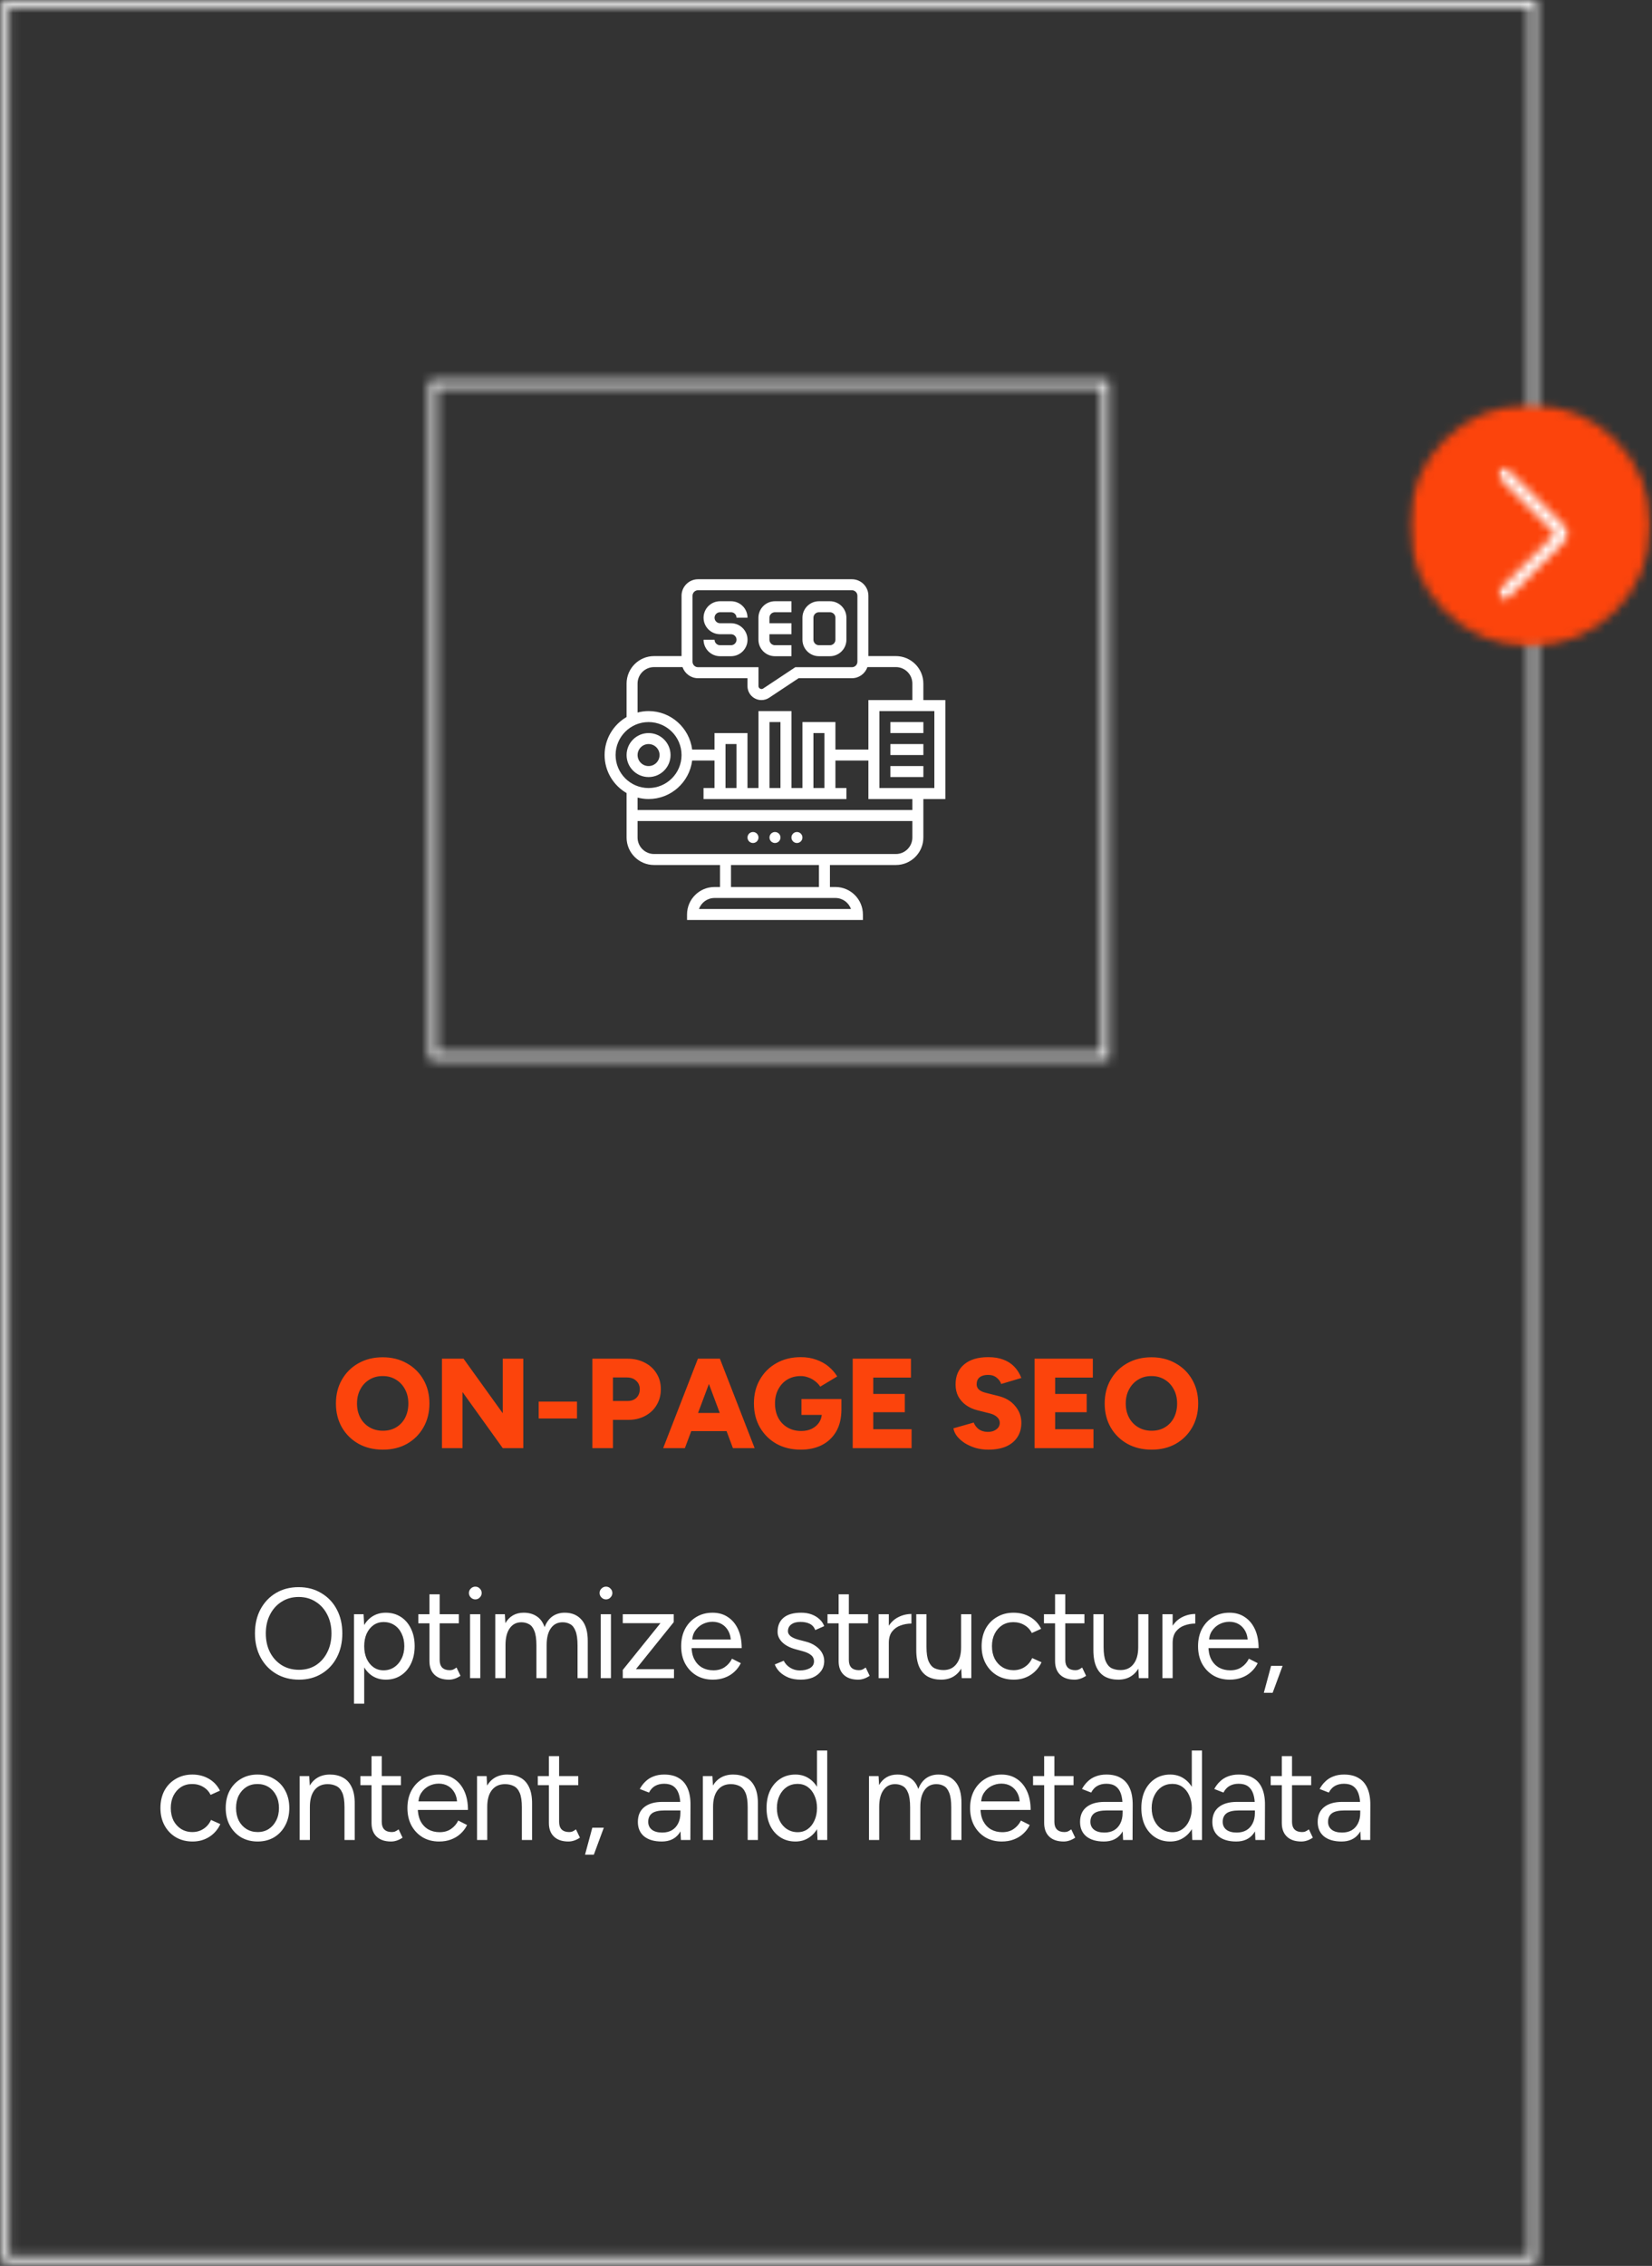 <svg xmlns="http://www.w3.org/2000/svg" width="194" height="266" viewBox="0 0 194 266" fill="none"><rect x="0" y="0" width="194" height="266" fill="#333333" stroke="none"/><mask id="mask0_1147_1247" style="mask-type:luminance" maskUnits="userSpaceOnUse" x="0" y="0" width="181" height="266"><path d="M0.266 0H180.416V0.796H0.266V0ZM179.62 0.796H180.416V264.88H179.62V0.796ZM0.266 0.796H1.062V264.88H0.266V0.796ZM0.266 264.88H180.416V265.676H0.266V264.88Z" fill="white"></path></mask><g mask="url(#mask0_1147_1247)"><path d="M-3.715 -3.979H197.85V270.02H-3.715V-3.979Z" fill="white"></path></g><mask id="mask1_1147_1247" style="mask-type:luminance" maskUnits="userSpaceOnUse" x="165" y="47" width="29" height="30"><path d="M165.387 47.198H193.915V76.277H165.387V47.198Z" fill="white"></path></mask><g mask="url(#mask1_1147_1247)"><mask id="mask2_1147_1247" style="mask-type:luminance" maskUnits="userSpaceOnUse" x="165" y="47" width="29" height="29"><path d="M193.868 61.682C193.868 69.521 187.509 75.88 179.67 75.88C171.832 75.88 165.473 69.521 165.473 61.682C165.473 53.843 171.832 47.484 179.67 47.484C187.509 47.484 193.868 53.843 193.868 61.682Z" fill="white"></path></mask><g mask="url(#mask2_1147_1247)"><path d="M-3.715 -3.979H197.85V270.02H-3.715V-3.979Z" fill="#FC440C"></path></g></g><mask id="mask3_1147_1247" style="mask-type:luminance" maskUnits="userSpaceOnUse" x="175" y="54" width="10" height="17"><path d="M175.809 54.287H184.468V70.819H175.809V54.287Z" fill="white"></path></mask><g mask="url(#mask3_1147_1247)"><mask id="mask4_1147_1247" style="mask-type:luminance" maskUnits="userSpaceOnUse" x="175" y="54" width="10" height="17"><path d="M176.711 54.934C176.931 54.996 177.093 55.15 177.242 55.307C179.505 57.566 181.765 59.83 184.024 62.089C184.223 62.288 184.368 62.512 184.289 62.789C184.248 62.947 184.152 63.117 184.032 63.233C182.855 64.418 181.669 65.608 180.492 66.785C179.377 67.896 178.254 69.02 177.138 70.143C176.931 70.35 176.703 70.462 176.409 70.384C175.907 70.247 175.717 69.65 176.048 69.252C176.09 69.202 176.135 69.156 176.185 69.107C178.287 67.005 180.388 64.908 182.49 62.806C182.527 62.764 182.585 62.731 182.639 62.694C182.569 62.624 182.527 62.574 182.49 62.532C180.38 60.427 178.27 58.317 176.16 56.207C176.028 56.07 175.916 55.929 175.891 55.738C175.849 55.411 176.019 55.108 176.322 54.98C176.359 54.963 176.401 54.942 176.438 54.926L176.711 54.934Z" fill="white"></path></mask><g mask="url(#mask4_1147_1247)"><path d="M-3.711 -3.979H197.854V270.021H-3.711V-3.979Z" fill="white"></path></g></g><mask id="mask5_1147_1247" style="mask-type:luminance" maskUnits="userSpaceOnUse" x="50" y="44" width="81" height="81"><path d="M50.477 44.666H130.215V45.462H50.477V44.666ZM129.419 45.462H130.215V123.609H129.419V45.462ZM50.477 45.462H51.272V123.609H50.477V45.462ZM50.477 123.609H130.215V124.405H50.477V123.609Z" fill="white"></path></mask><g mask="url(#mask5_1147_1247)"><path d="M-3.711 -3.979H197.854V270.021H-3.711V-3.979Z" fill="white"></path></g><path d="M44.969 170.18C43.889 170.18 42.934 169.95 42.104 169.49C41.274 169.02 40.624 168.38 40.154 167.57C39.684 166.75 39.449 165.815 39.449 164.765C39.449 163.705 39.684 162.77 40.154 161.96C40.624 161.14 41.269 160.5 42.089 160.04C42.919 159.57 43.869 159.335 44.939 159.335C46.009 159.335 46.954 159.57 47.774 160.04C48.604 160.5 49.254 161.14 49.724 161.96C50.194 162.77 50.429 163.705 50.429 164.765C50.429 165.815 50.194 166.75 49.724 167.57C49.264 168.38 48.624 169.02 47.804 169.49C46.984 169.95 46.039 170.18 44.969 170.18ZM44.969 167.96C45.559 167.96 46.079 167.825 46.529 167.555C46.979 167.285 47.329 166.91 47.579 166.43C47.829 165.94 47.954 165.385 47.954 164.765C47.954 164.135 47.824 163.58 47.564 163.1C47.304 162.61 46.949 162.23 46.499 161.96C46.049 161.68 45.529 161.54 44.939 161.54C44.349 161.54 43.829 161.68 43.379 161.96C42.929 162.23 42.574 162.61 42.314 163.1C42.054 163.58 41.924 164.135 41.924 164.765C41.924 165.385 42.054 165.94 42.314 166.43C42.574 166.91 42.934 167.285 43.394 167.555C43.854 167.825 44.379 167.96 44.969 167.96ZM51.899 170V159.5H54.434L59.039 165.905V159.5H61.454V170H59.039L54.314 163.415V170H51.899ZM63.26 166.52V164.54H67.76V166.52H63.26ZM69.565 170V159.5H73.69C74.45 159.5 75.125 159.655 75.715 159.965C76.305 160.265 76.765 160.685 77.095 161.225C77.435 161.755 77.605 162.375 77.605 163.085C77.605 163.775 77.44 164.395 77.11 164.945C76.79 165.485 76.34 165.91 75.76 166.22C75.18 166.53 74.515 166.685 73.765 166.685H71.98V170H69.565ZM71.98 164.465H73.705C74.135 164.465 74.48 164.34 74.74 164.09C75 163.83 75.13 163.495 75.13 163.085C75.13 162.675 74.99 162.345 74.71 162.095C74.44 161.835 74.08 161.705 73.63 161.705H71.98V164.465ZM86.069 170L82.139 159.5H84.539L88.619 170H86.069ZM77.879 170L81.959 159.5H84.359L80.429 170H77.879ZM79.799 168.005V165.875H86.714V168.005H79.799ZM94.041 170.18C92.961 170.18 92.006 169.95 91.176 169.49C90.356 169.02 89.711 168.38 89.241 167.57C88.771 166.75 88.536 165.81 88.536 164.75C88.536 163.69 88.771 162.755 89.241 161.945C89.711 161.125 90.356 160.485 91.176 160.025C92.006 159.555 92.961 159.32 94.041 159.32C94.711 159.32 95.316 159.42 95.856 159.62C96.406 159.81 96.886 160.075 97.296 160.415C97.706 160.755 98.046 161.145 98.316 161.585L96.321 162.785C96.171 162.545 95.971 162.33 95.721 162.14C95.481 161.95 95.216 161.805 94.926 161.705C94.636 161.595 94.341 161.54 94.041 161.54C93.451 161.54 92.926 161.675 92.466 161.945C92.016 162.215 91.661 162.595 91.401 163.085C91.141 163.565 91.011 164.12 91.011 164.75C91.011 165.38 91.136 165.94 91.386 166.43C91.636 166.91 91.996 167.29 92.466 167.57C92.936 167.85 93.481 167.99 94.101 167.99C94.571 167.99 94.986 167.9 95.346 167.72C95.706 167.54 95.991 167.29 96.201 166.97C96.411 166.65 96.516 166.275 96.516 165.845L98.811 165.455C98.811 166.475 98.606 167.34 98.196 168.05C97.786 168.75 97.226 169.28 96.516 169.64C95.806 170 94.981 170.18 94.041 170.18ZM94.116 166.1V164.24H98.811V165.665L97.461 166.1H94.116ZM100.136 170V159.5H106.976V161.72H102.551V163.64H106.256V165.785H102.551V167.78H107.051V170H100.136ZM116.056 170.18C115.546 170.18 115.056 170.115 114.586 169.985C114.126 169.845 113.706 169.66 113.326 169.43C112.956 169.19 112.651 168.925 112.411 168.635C112.171 168.335 112.021 168.015 111.961 167.675L114.346 167C114.456 167.29 114.646 167.545 114.916 167.765C115.196 167.975 115.546 168.085 115.966 168.095C116.376 168.105 116.716 168.01 116.986 167.81C117.266 167.61 117.406 167.35 117.406 167.03C117.406 166.78 117.306 166.56 117.106 166.37C116.916 166.18 116.641 166.035 116.281 165.935L114.796 165.56C114.276 165.43 113.821 165.225 113.431 164.945C113.051 164.665 112.751 164.325 112.531 163.925C112.321 163.515 112.216 163.05 112.216 162.53C112.216 161.52 112.551 160.735 113.221 160.175C113.891 159.605 114.836 159.32 116.056 159.32C116.726 159.32 117.311 159.415 117.811 159.605C118.311 159.785 118.736 160.055 119.086 160.415C119.446 160.775 119.731 161.225 119.941 161.765L117.571 162.47C117.491 162.2 117.316 161.955 117.046 161.735C116.786 161.515 116.446 161.405 116.026 161.405C115.606 161.405 115.276 161.5 115.036 161.69C114.806 161.88 114.691 162.155 114.691 162.515C114.691 162.765 114.786 162.975 114.976 163.145C115.166 163.305 115.426 163.425 115.756 163.505L117.241 163.88C118.091 164.09 118.751 164.485 119.221 165.065C119.701 165.635 119.941 166.285 119.941 167.015C119.941 167.675 119.786 168.24 119.476 168.71C119.176 169.18 118.736 169.545 118.156 169.805C117.576 170.055 116.876 170.18 116.056 170.18ZM121.494 170V159.5H128.334V161.72H123.909V163.64H127.614V165.785H123.909V167.78H128.409V170H121.494ZM135.247 170.18C134.167 170.18 133.212 169.95 132.382 169.49C131.552 169.02 130.902 168.38 130.432 167.57C129.962 166.75 129.727 165.815 129.727 164.765C129.727 163.705 129.962 162.77 130.432 161.96C130.902 161.14 131.547 160.5 132.367 160.04C133.197 159.57 134.147 159.335 135.217 159.335C136.287 159.335 137.232 159.57 138.052 160.04C138.882 160.5 139.532 161.14 140.002 161.96C140.472 162.77 140.707 163.705 140.707 164.765C140.707 165.815 140.472 166.75 140.002 167.57C139.542 168.38 138.902 169.02 138.082 169.49C137.262 169.95 136.317 170.18 135.247 170.18ZM135.247 167.96C135.837 167.96 136.357 167.825 136.807 167.555C137.257 167.285 137.607 166.91 137.857 166.43C138.107 165.94 138.232 165.385 138.232 164.765C138.232 164.135 138.102 163.58 137.842 163.1C137.582 162.61 137.227 162.23 136.777 161.96C136.327 161.68 135.807 161.54 135.217 161.54C134.627 161.54 134.107 161.68 133.657 161.96C133.207 162.23 132.852 162.61 132.592 163.1C132.332 163.58 132.202 164.135 132.202 164.765C132.202 165.385 132.332 165.94 132.592 166.43C132.852 166.91 133.212 167.285 133.672 167.555C134.132 167.825 134.657 167.96 135.247 167.96Z" fill="#FC440C"></path><path d="M35.115 197.18C34.105 197.18 33.21 196.95 32.43 196.49C31.65 196.03 31.04 195.39 30.6 194.57C30.16 193.75 29.94 192.81 29.94 191.75C29.94 190.68 30.155 189.74 30.585 188.93C31.025 188.11 31.63 187.47 32.4 187.01C33.17 186.55 34.06 186.32 35.07 186.32C36.08 186.32 36.97 186.555 37.74 187.025C38.52 187.485 39.125 188.125 39.555 188.945C39.985 189.755 40.2 190.69 40.2 191.75C40.2 192.81 39.985 193.75 39.555 194.57C39.125 195.39 38.525 196.03 37.755 196.49C36.995 196.95 36.115 197.18 35.115 197.18ZM35.115 196.025C35.865 196.025 36.525 195.845 37.095 195.485C37.665 195.115 38.11 194.61 38.43 193.97C38.76 193.33 38.925 192.59 38.925 191.75C38.925 190.92 38.76 190.185 38.43 189.545C38.1 188.895 37.645 188.39 37.065 188.03C36.495 187.66 35.83 187.475 35.07 187.475C34.32 187.475 33.655 187.66 33.075 188.03C32.495 188.39 32.04 188.895 31.71 189.545C31.38 190.185 31.215 190.92 31.215 191.75C31.215 192.59 31.38 193.33 31.71 193.97C32.04 194.61 32.5 195.115 33.09 195.485C33.68 195.845 34.355 196.025 35.115 196.025ZM41.57 200V189.5H42.695L42.77 190.88V200H41.57ZM45.305 197.18C44.675 197.18 44.12 197.015 43.64 196.685C43.17 196.355 42.805 195.895 42.545 195.305C42.285 194.705 42.155 194.02 42.155 193.25C42.155 192.47 42.285 191.785 42.545 191.195C42.805 190.605 43.17 190.145 43.64 189.815C44.12 189.485 44.675 189.32 45.305 189.32C45.975 189.32 46.565 189.485 47.075 189.815C47.585 190.145 47.98 190.605 48.26 191.195C48.55 191.785 48.695 192.47 48.695 193.25C48.695 194.02 48.55 194.705 48.26 195.305C47.98 195.895 47.585 196.355 47.075 196.685C46.565 197.015 45.975 197.18 45.305 197.18ZM45.035 196.085C45.505 196.085 45.92 195.965 46.28 195.725C46.65 195.485 46.94 195.15 47.15 194.72C47.37 194.29 47.48 193.8 47.48 193.25C47.48 192.7 47.375 192.21 47.165 191.78C46.965 191.35 46.68 191.015 46.31 190.775C45.94 190.535 45.52 190.415 45.05 190.415C44.61 190.415 44.215 190.535 43.865 190.775C43.525 191.015 43.255 191.35 43.055 191.78C42.865 192.21 42.77 192.7 42.77 193.25C42.77 193.8 42.865 194.29 43.055 194.72C43.255 195.15 43.525 195.485 43.865 195.725C44.205 195.965 44.595 196.085 45.035 196.085ZM52.727 197.18C51.997 197.18 51.432 196.99 51.032 196.61C50.632 196.23 50.432 195.695 50.432 195.005V187.16H51.632V194.885C51.632 195.265 51.732 195.56 51.932 195.77C52.142 195.97 52.432 196.07 52.802 196.07C52.922 196.07 53.037 196.055 53.147 196.025C53.267 195.985 53.422 195.895 53.612 195.755L54.077 196.73C53.817 196.9 53.582 197.015 53.372 197.075C53.162 197.145 52.947 197.18 52.727 197.18ZM49.127 190.565V189.5H53.882V190.565H49.127ZM55.201 197V189.5H56.401V197H55.201ZM55.816 187.76C55.616 187.76 55.441 187.685 55.291 187.535C55.141 187.385 55.066 187.21 55.066 187.01C55.066 186.8 55.141 186.625 55.291 186.485C55.441 186.335 55.616 186.26 55.816 186.26C56.026 186.26 56.201 186.335 56.341 186.485C56.491 186.625 56.566 186.8 56.566 187.01C56.566 187.21 56.491 187.385 56.341 187.535C56.201 187.685 56.026 187.76 55.816 187.76ZM58.163 197V189.5H59.288L59.348 190.55C59.578 190.15 59.873 189.845 60.233 189.635C60.593 189.425 61.013 189.32 61.493 189.32C62.093 189.32 62.603 189.46 63.023 189.74C63.453 190.02 63.763 190.445 63.953 191.015C64.163 190.465 64.468 190.045 64.868 189.755C65.278 189.465 65.763 189.32 66.323 189.32C67.163 189.32 67.823 189.6 68.303 190.16C68.793 190.72 69.033 191.57 69.023 192.71V197H67.823V193.16C67.823 192.42 67.743 191.855 67.583 191.465C67.433 191.075 67.228 190.81 66.968 190.67C66.708 190.52 66.408 190.445 66.068 190.445C65.478 190.445 65.018 190.68 64.688 191.15C64.358 191.61 64.193 192.265 64.193 193.115V197H62.993V193.16C62.993 192.42 62.913 191.855 62.753 191.465C62.603 191.075 62.393 190.81 62.123 190.67C61.863 190.52 61.563 190.445 61.223 190.445C60.643 190.445 60.188 190.68 59.858 191.15C59.528 191.61 59.363 192.265 59.363 193.115V197H58.163ZM70.546 197V189.5H71.746V197H70.546ZM71.161 187.76C70.961 187.76 70.786 187.685 70.636 187.535C70.486 187.385 70.411 187.21 70.411 187.01C70.411 186.8 70.486 186.625 70.636 186.485C70.786 186.335 70.961 186.26 71.161 186.26C71.371 186.26 71.546 186.335 71.686 186.485C71.836 186.625 71.911 186.8 71.911 187.01C71.911 187.21 71.836 187.385 71.686 187.535C71.546 187.685 71.371 187.76 71.161 187.76ZM73.133 197V196.04L77.558 190.55H73.133V189.5H79.118V190.43L74.678 195.95H79.148V197H73.133ZM83.711 197.18C82.981 197.18 82.336 197.015 81.776 196.685C81.216 196.345 80.776 195.88 80.456 195.29C80.146 194.7 79.991 194.02 79.991 193.25C79.991 192.48 80.146 191.8 80.456 191.21C80.776 190.62 81.211 190.16 81.761 189.83C82.321 189.49 82.961 189.32 83.681 189.32C84.381 189.32 84.986 189.495 85.496 189.845C86.006 190.185 86.401 190.665 86.681 191.285C86.961 191.905 87.101 192.635 87.101 193.475H80.906L81.206 193.22C81.206 193.82 81.311 194.335 81.521 194.765C81.741 195.195 82.046 195.525 82.436 195.755C82.826 195.975 83.271 196.085 83.771 196.085C84.301 196.085 84.746 195.96 85.106 195.71C85.476 195.46 85.761 195.13 85.961 194.72L86.996 195.245C86.806 195.635 86.551 195.975 86.231 196.265C85.921 196.555 85.551 196.78 85.121 196.94C84.701 197.1 84.231 197.18 83.711 197.18ZM81.281 192.71L80.966 192.47H86.141L85.826 192.725C85.826 192.245 85.731 191.83 85.541 191.48C85.351 191.13 85.096 190.86 84.776 190.67C84.456 190.48 84.086 190.385 83.666 190.385C83.256 190.385 82.866 190.48 82.496 190.67C82.136 190.86 81.841 191.13 81.611 191.48C81.391 191.82 81.281 192.23 81.281 192.71ZM94.045 197.18C93.495 197.18 93.015 197.1 92.605 196.94C92.195 196.77 91.85 196.55 91.57 196.28C91.3 196.01 91.105 195.715 90.985 195.395L92.035 194.96C92.205 195.3 92.46 195.575 92.8 195.785C93.14 195.995 93.515 196.1 93.925 196.1C94.395 196.1 94.79 196.01 95.11 195.83C95.43 195.64 95.59 195.375 95.59 195.035C95.59 194.725 95.47 194.475 95.23 194.285C95 194.095 94.655 193.94 94.195 193.82L93.475 193.625C92.795 193.445 92.265 193.175 91.885 192.815C91.505 192.445 91.315 192.03 91.315 191.57C91.315 190.86 91.545 190.31 92.005 189.92C92.475 189.52 93.17 189.32 94.09 189.32C94.53 189.32 94.93 189.385 95.29 189.515C95.65 189.645 95.96 189.83 96.22 190.07C96.48 190.3 96.67 190.575 96.79 190.895L95.74 191.36C95.61 191.02 95.395 190.775 95.095 190.625C94.795 190.475 94.43 190.4 94 190.4C93.54 190.4 93.18 190.5 92.92 190.7C92.66 190.89 92.53 191.16 92.53 191.51C92.53 191.71 92.635 191.9 92.845 192.08C93.065 192.25 93.385 192.39 93.805 192.5L94.555 192.695C95.045 192.815 95.455 192.995 95.785 193.235C96.115 193.465 96.365 193.73 96.535 194.03C96.705 194.33 96.79 194.65 96.79 194.99C96.79 195.44 96.67 195.83 96.43 196.16C96.19 196.49 95.865 196.745 95.455 196.925C95.045 197.095 94.575 197.18 94.045 197.18ZM100.778 197.18C100.048 197.18 99.483 196.99 99.083 196.61C98.683 196.23 98.483 195.695 98.483 195.005V187.16H99.683V194.885C99.683 195.265 99.783 195.56 99.983 195.77C100.193 195.97 100.483 196.07 100.853 196.07C100.973 196.07 101.088 196.055 101.198 196.025C101.318 195.985 101.473 195.895 101.663 195.755L102.128 196.73C101.868 196.9 101.633 197.015 101.423 197.075C101.213 197.145 100.998 197.18 100.778 197.18ZM97.178 190.565V189.5H101.933V190.565H97.178ZM103.837 192.935C103.837 192.125 103.992 191.47 104.302 190.97C104.612 190.46 105.007 190.085 105.487 189.845C105.977 189.595 106.492 189.47 107.032 189.47V190.595C106.592 190.595 106.167 190.67 105.757 190.82C105.357 190.96 105.027 191.195 104.767 191.525C104.507 191.855 104.377 192.305 104.377 192.875L103.837 192.935ZM103.177 197V189.5H104.377V197H103.177ZM112.94 197L112.865 195.62V189.5H114.065V197H112.94ZM107.6 193.34V189.5H108.8V193.34H107.6ZM108.8 193.34C108.8 194.08 108.885 194.645 109.055 195.035C109.225 195.425 109.46 195.695 109.76 195.845C110.07 195.985 110.415 196.055 110.795 196.055C111.445 196.055 111.95 195.82 112.31 195.35C112.68 194.88 112.865 194.225 112.865 193.385H113.45C113.45 194.175 113.335 194.855 113.105 195.425C112.875 195.995 112.54 196.43 112.1 196.73C111.67 197.03 111.14 197.18 110.51 197.18C109.93 197.18 109.42 197.065 108.98 196.835C108.54 196.595 108.2 196.22 107.96 195.71C107.72 195.19 107.6 194.52 107.6 193.7V193.34H108.8ZM119.054 197.18C118.314 197.18 117.659 197.015 117.089 196.685C116.519 196.345 116.074 195.88 115.754 195.29C115.434 194.7 115.274 194.02 115.274 193.25C115.274 192.48 115.429 191.8 115.739 191.21C116.059 190.62 116.504 190.16 117.074 189.83C117.644 189.49 118.294 189.32 119.024 189.32C119.744 189.32 120.389 189.485 120.959 189.815C121.529 190.145 121.964 190.61 122.264 191.21L121.169 191.705C120.969 191.305 120.679 190.995 120.299 190.775C119.919 190.545 119.484 190.43 118.994 190.43C118.504 190.43 118.069 190.55 117.689 190.79C117.319 191.03 117.024 191.365 116.804 191.795C116.594 192.215 116.489 192.7 116.489 193.25C116.489 193.8 116.594 194.29 116.804 194.72C117.024 195.14 117.324 195.47 117.704 195.71C118.094 195.95 118.534 196.07 119.024 196.07C119.514 196.07 119.949 195.945 120.329 195.695C120.719 195.445 121.014 195.095 121.214 194.645L122.309 195.14C122.009 195.78 121.574 196.28 121.004 196.64C120.434 197 119.784 197.18 119.054 197.18ZM126.195 197.18C125.465 197.18 124.9 196.99 124.5 196.61C124.1 196.23 123.9 195.695 123.9 195.005V187.16H125.1V194.885C125.1 195.265 125.2 195.56 125.4 195.77C125.61 195.97 125.9 196.07 126.27 196.07C126.39 196.07 126.505 196.055 126.615 196.025C126.735 195.985 126.89 195.895 127.08 195.755L127.545 196.73C127.285 196.9 127.05 197.015 126.84 197.075C126.63 197.145 126.415 197.18 126.195 197.18ZM122.595 190.565V189.5H127.35V190.565H122.595ZM133.739 197L133.664 195.62V189.5H134.864V197H133.739ZM128.399 193.34V189.5H129.599V193.34H128.399ZM129.599 193.34C129.599 194.08 129.684 194.645 129.854 195.035C130.024 195.425 130.259 195.695 130.559 195.845C130.869 195.985 131.214 196.055 131.594 196.055C132.244 196.055 132.749 195.82 133.109 195.35C133.479 194.88 133.664 194.225 133.664 193.385H134.249C134.249 194.175 134.134 194.855 133.904 195.425C133.674 195.995 133.339 196.43 132.899 196.73C132.469 197.03 131.939 197.18 131.309 197.18C130.729 197.18 130.219 197.065 129.779 196.835C129.339 196.595 128.999 196.22 128.759 195.71C128.519 195.19 128.399 194.52 128.399 193.7V193.34H129.599ZM137.168 192.935C137.168 192.125 137.323 191.47 137.633 190.97C137.943 190.46 138.338 190.085 138.818 189.845C139.308 189.595 139.823 189.47 140.363 189.47V190.595C139.923 190.595 139.498 190.67 139.088 190.82C138.688 190.96 138.358 191.195 138.098 191.525C137.838 191.855 137.708 192.305 137.708 192.875L137.168 192.935ZM136.508 197V189.5H137.708V197H136.508ZM144.411 197.18C143.681 197.18 143.036 197.015 142.476 196.685C141.916 196.345 141.476 195.88 141.156 195.29C140.846 194.7 140.691 194.02 140.691 193.25C140.691 192.48 140.846 191.8 141.156 191.21C141.476 190.62 141.911 190.16 142.461 189.83C143.021 189.49 143.661 189.32 144.381 189.32C145.081 189.32 145.686 189.495 146.196 189.845C146.706 190.185 147.101 190.665 147.381 191.285C147.661 191.905 147.801 192.635 147.801 193.475H141.606L141.906 193.22C141.906 193.82 142.011 194.335 142.221 194.765C142.441 195.195 142.746 195.525 143.136 195.755C143.526 195.975 143.971 196.085 144.471 196.085C145.001 196.085 145.446 195.96 145.806 195.71C146.176 195.46 146.461 195.13 146.661 194.72L147.696 195.245C147.506 195.635 147.251 195.975 146.931 196.265C146.621 196.555 146.251 196.78 145.821 196.94C145.401 197.1 144.931 197.18 144.411 197.18ZM141.981 192.71L141.666 192.47H146.841L146.526 192.725C146.526 192.245 146.431 191.83 146.241 191.48C146.051 191.13 145.796 190.86 145.476 190.67C145.156 190.48 144.786 190.385 144.366 190.385C143.956 190.385 143.566 190.48 143.196 190.67C142.836 190.86 142.541 191.13 142.311 191.48C142.091 191.82 141.981 192.23 141.981 192.71ZM148.415 198.725L149.27 195.56H150.62L149.45 198.725H148.415ZM22.62 216.18C21.88 216.18 21.225 216.015 20.655 215.685C20.085 215.345 19.64 214.88 19.32 214.29C19 213.7 18.84 213.02 18.84 212.25C18.84 211.48 18.995 210.8 19.305 210.21C19.625 209.62 20.07 209.16 20.64 208.83C21.21 208.49 21.86 208.32 22.59 208.32C23.31 208.32 23.955 208.485 24.525 208.815C25.095 209.145 25.53 209.61 25.83 210.21L24.735 210.705C24.535 210.305 24.245 209.995 23.865 209.775C23.485 209.545 23.05 209.43 22.56 209.43C22.07 209.43 21.635 209.55 21.255 209.79C20.885 210.03 20.59 210.365 20.37 210.795C20.16 211.215 20.055 211.7 20.055 212.25C20.055 212.8 20.16 213.29 20.37 213.72C20.59 214.14 20.89 214.47 21.27 214.71C21.66 214.95 22.1 215.07 22.59 215.07C23.08 215.07 23.515 214.945 23.895 214.695C24.285 214.445 24.58 214.095 24.78 213.645L25.875 214.14C25.575 214.78 25.14 215.28 24.57 215.64C24 216 23.35 216.18 22.62 216.18ZM30.255 216.18C29.525 216.18 28.875 216.015 28.305 215.685C27.745 215.345 27.305 214.88 26.985 214.29C26.665 213.7 26.505 213.02 26.505 212.25C26.505 211.48 26.66 210.8 26.97 210.21C27.29 209.62 27.73 209.16 28.29 208.83C28.86 208.49 29.505 208.32 30.225 208.32C30.965 208.32 31.615 208.49 32.175 208.83C32.745 209.16 33.185 209.62 33.495 210.21C33.815 210.8 33.975 211.48 33.975 212.25C33.975 213.02 33.815 213.7 33.495 214.29C33.185 214.88 32.75 215.345 32.19 215.685C31.63 216.015 30.985 216.18 30.255 216.18ZM30.255 215.07C30.755 215.07 31.19 214.95 31.56 214.71C31.93 214.47 32.22 214.14 32.43 213.72C32.65 213.3 32.76 212.81 32.76 212.25C32.76 211.69 32.65 211.2 32.43 210.78C32.22 210.36 31.925 210.03 31.545 209.79C31.165 209.55 30.725 209.43 30.225 209.43C29.735 209.43 29.3 209.55 28.92 209.79C28.55 210.03 28.255 210.36 28.035 210.78C27.825 211.2 27.72 211.69 27.72 212.25C27.72 212.8 27.825 213.29 28.035 213.72C28.255 214.14 28.555 214.47 28.935 214.71C29.325 214.95 29.765 215.07 30.255 215.07ZM35.191 216V208.5H36.316L36.391 209.88V216H35.191ZM40.456 216V212.16H41.656V216H40.456ZM40.456 212.16C40.456 211.42 40.371 210.855 40.201 210.465C40.031 210.075 39.796 209.81 39.496 209.67C39.196 209.52 38.856 209.445 38.476 209.445C37.816 209.445 37.301 209.68 36.931 210.15C36.571 210.61 36.391 211.265 36.391 212.115H35.806C35.806 211.325 35.921 210.645 36.151 210.075C36.381 209.505 36.716 209.07 37.156 208.77C37.596 208.47 38.126 208.32 38.746 208.32C39.336 208.32 39.846 208.44 40.276 208.68C40.716 208.91 41.056 209.28 41.296 209.79C41.546 210.3 41.666 210.97 41.656 211.8V212.16H40.456ZM45.925 216.18C45.195 216.18 44.63 215.99 44.23 215.61C43.83 215.23 43.63 214.695 43.63 214.005V206.16H44.83V213.885C44.83 214.265 44.93 214.56 45.13 214.77C45.34 214.97 45.63 215.07 46 215.07C46.12 215.07 46.235 215.055 46.345 215.025C46.465 214.985 46.62 214.895 46.81 214.755L47.275 215.73C47.015 215.9 46.78 216.015 46.57 216.075C46.36 216.145 46.145 216.18 45.925 216.18ZM42.325 209.565V208.5H47.08V209.565H42.325ZM51.565 216.18C50.835 216.18 50.19 216.015 49.63 215.685C49.07 215.345 48.63 214.88 48.31 214.29C48 213.7 47.845 213.02 47.845 212.25C47.845 211.48 48 210.8 48.31 210.21C48.63 209.62 49.065 209.16 49.615 208.83C50.175 208.49 50.815 208.32 51.535 208.32C52.235 208.32 52.84 208.495 53.35 208.845C53.86 209.185 54.255 209.665 54.535 210.285C54.815 210.905 54.955 211.635 54.955 212.475H48.76L49.06 212.22C49.06 212.82 49.165 213.335 49.375 213.765C49.595 214.195 49.9 214.525 50.29 214.755C50.68 214.975 51.125 215.085 51.625 215.085C52.155 215.085 52.6 214.96 52.96 214.71C53.33 214.46 53.615 214.13 53.815 213.72L54.85 214.245C54.66 214.635 54.405 214.975 54.085 215.265C53.775 215.555 53.405 215.78 52.975 215.94C52.555 216.1 52.085 216.18 51.565 216.18ZM49.135 211.71L48.82 211.47H53.995L53.68 211.725C53.68 211.245 53.585 210.83 53.395 210.48C53.205 210.13 52.95 209.86 52.63 209.67C52.31 209.48 51.94 209.385 51.52 209.385C51.11 209.385 50.72 209.48 50.35 209.67C49.99 209.86 49.695 210.13 49.465 210.48C49.245 210.82 49.135 211.23 49.135 211.71ZM56.019 216V208.5H57.144L57.219 209.88V216H56.019ZM61.284 216V212.16H62.484V216H61.284ZM61.284 212.16C61.284 211.42 61.199 210.855 61.029 210.465C60.859 210.075 60.624 209.81 60.324 209.67C60.024 209.52 59.684 209.445 59.304 209.445C58.644 209.445 58.129 209.68 57.759 210.15C57.399 210.61 57.219 211.265 57.219 212.115H56.634C56.634 211.325 56.749 210.645 56.979 210.075C57.209 209.505 57.544 209.07 57.984 208.77C58.424 208.47 58.954 208.32 59.574 208.32C60.164 208.32 60.674 208.44 61.104 208.68C61.544 208.91 61.884 209.28 62.124 209.79C62.374 210.3 62.494 210.97 62.484 211.8V212.16H61.284ZM66.753 216.18C66.023 216.18 65.458 215.99 65.058 215.61C64.658 215.23 64.458 214.695 64.458 214.005V206.16H65.658V213.885C65.658 214.265 65.758 214.56 65.958 214.77C66.168 214.97 66.458 215.07 66.828 215.07C66.948 215.07 67.063 215.055 67.173 215.025C67.293 214.985 67.448 214.895 67.638 214.755L68.103 215.73C67.843 215.9 67.608 216.015 67.398 216.075C67.188 216.145 66.973 216.18 66.753 216.18ZM63.153 209.565V208.5H67.908V209.565H63.153ZM68.702 217.725L69.557 214.56H70.907L69.737 217.725H68.702ZM79.962 216L79.902 214.77V212.04C79.902 211.45 79.837 210.965 79.707 210.585C79.577 210.195 79.372 209.9 79.092 209.7C78.812 209.5 78.447 209.4 77.997 209.4C77.587 209.4 77.232 209.485 76.932 209.655C76.642 209.815 76.402 210.075 76.212 210.435L75.132 210.015C75.322 209.665 75.552 209.365 75.822 209.115C76.092 208.855 76.407 208.66 76.767 208.53C77.127 208.39 77.537 208.32 77.997 208.32C78.697 208.32 79.272 208.46 79.722 208.74C80.182 209.01 80.527 209.415 80.757 209.955C80.987 210.485 81.097 211.145 81.087 211.935L81.072 216H79.962ZM77.712 216.18C76.832 216.18 76.142 215.98 75.642 215.58C75.152 215.17 74.907 214.605 74.907 213.885C74.907 213.125 75.157 212.545 75.657 212.145C76.167 211.735 76.877 211.53 77.787 211.53H79.932V212.535H78.057C77.357 212.535 76.857 212.65 76.557 212.88C76.267 213.11 76.122 213.44 76.122 213.87C76.122 214.26 76.267 214.57 76.557 214.8C76.847 215.02 77.252 215.13 77.772 215.13C78.202 215.13 78.577 215.04 78.897 214.86C79.217 214.67 79.462 214.405 79.632 214.065C79.812 213.715 79.902 213.305 79.902 212.835H80.412C80.412 213.855 80.182 214.67 79.722 215.28C79.262 215.88 78.592 216.18 77.712 216.18ZM82.538 216V208.5H83.663L83.738 209.88V216H82.538ZM87.803 216V212.16H89.003V216H87.803ZM87.803 212.16C87.803 211.42 87.718 210.855 87.548 210.465C87.378 210.075 87.143 209.81 86.843 209.67C86.543 209.52 86.203 209.445 85.823 209.445C85.163 209.445 84.648 209.68 84.278 210.15C83.918 210.61 83.738 211.265 83.738 212.115H83.153C83.153 211.325 83.268 210.645 83.498 210.075C83.728 209.505 84.063 209.07 84.503 208.77C84.943 208.47 85.473 208.32 86.093 208.32C86.683 208.32 87.193 208.44 87.623 208.68C88.063 208.91 88.403 209.28 88.643 209.79C88.893 210.3 89.013 210.97 89.003 211.8V212.16H87.803ZM96.003 216L95.943 214.605V205.5H97.143V216H96.003ZM93.408 216.18C92.738 216.18 92.148 216.015 91.638 215.685C91.128 215.355 90.728 214.895 90.438 214.305C90.158 213.705 90.018 213.02 90.018 212.25C90.018 211.47 90.158 210.785 90.438 210.195C90.728 209.605 91.128 209.145 91.638 208.815C92.148 208.485 92.738 208.32 93.408 208.32C94.038 208.32 94.588 208.485 95.058 208.815C95.538 209.145 95.908 209.605 96.168 210.195C96.428 210.785 96.558 211.47 96.558 212.25C96.558 213.02 96.428 213.705 96.168 214.305C95.908 214.895 95.538 215.355 95.058 215.685C94.588 216.015 94.038 216.18 93.408 216.18ZM93.678 215.085C94.118 215.085 94.508 214.965 94.848 214.725C95.188 214.485 95.453 214.15 95.643 213.72C95.843 213.29 95.943 212.8 95.943 212.25C95.943 211.7 95.843 211.21 95.643 210.78C95.453 210.35 95.188 210.015 94.848 209.775C94.508 209.535 94.113 209.415 93.663 209.415C93.193 209.415 92.773 209.535 92.403 209.775C92.043 210.015 91.758 210.35 91.548 210.78C91.338 211.21 91.233 211.7 91.233 212.25C91.233 212.8 91.338 213.29 91.548 213.72C91.758 214.15 92.048 214.485 92.418 214.725C92.788 214.965 93.208 215.085 93.678 215.085ZM102.048 216V208.5H103.173L103.233 209.55C103.463 209.15 103.758 208.845 104.118 208.635C104.478 208.425 104.898 208.32 105.378 208.32C105.978 208.32 106.488 208.46 106.908 208.74C107.338 209.02 107.648 209.445 107.838 210.015C108.048 209.465 108.353 209.045 108.753 208.755C109.163 208.465 109.648 208.32 110.208 208.32C111.048 208.32 111.708 208.6 112.188 209.16C112.678 209.72 112.918 210.57 112.908 211.71V216H111.708V212.16C111.708 211.42 111.628 210.855 111.468 210.465C111.318 210.075 111.113 209.81 110.853 209.67C110.593 209.52 110.293 209.445 109.953 209.445C109.363 209.445 108.903 209.68 108.573 210.15C108.243 210.61 108.078 211.265 108.078 212.115V216H106.878V212.16C106.878 211.42 106.798 210.855 106.638 210.465C106.488 210.075 106.278 209.81 106.008 209.67C105.748 209.52 105.448 209.445 105.108 209.445C104.528 209.445 104.073 209.68 103.743 210.15C103.413 210.61 103.248 211.265 103.248 212.115V216H102.048ZM117.641 216.18C116.911 216.18 116.266 216.015 115.706 215.685C115.146 215.345 114.706 214.88 114.386 214.29C114.076 213.7 113.921 213.02 113.921 212.25C113.921 211.48 114.076 210.8 114.386 210.21C114.706 209.62 115.141 209.16 115.691 208.83C116.251 208.49 116.891 208.32 117.611 208.32C118.311 208.32 118.916 208.495 119.426 208.845C119.936 209.185 120.331 209.665 120.611 210.285C120.891 210.905 121.031 211.635 121.031 212.475H114.836L115.136 212.22C115.136 212.82 115.241 213.335 115.451 213.765C115.671 214.195 115.976 214.525 116.366 214.755C116.756 214.975 117.201 215.085 117.701 215.085C118.231 215.085 118.676 214.96 119.036 214.71C119.406 214.46 119.691 214.13 119.891 213.72L120.926 214.245C120.736 214.635 120.481 214.975 120.161 215.265C119.851 215.555 119.481 215.78 119.051 215.94C118.631 216.1 118.161 216.18 117.641 216.18ZM115.211 211.71L114.896 211.47H120.071L119.756 211.725C119.756 211.245 119.661 210.83 119.471 210.48C119.281 210.13 119.026 209.86 118.706 209.67C118.386 209.48 118.016 209.385 117.596 209.385C117.186 209.385 116.796 209.48 116.426 209.67C116.066 209.86 115.771 210.13 115.541 210.48C115.321 210.82 115.211 211.23 115.211 211.71ZM124.915 216.18C124.185 216.18 123.62 215.99 123.22 215.61C122.82 215.23 122.62 214.695 122.62 214.005V206.16H123.82V213.885C123.82 214.265 123.92 214.56 124.12 214.77C124.33 214.97 124.62 215.07 124.99 215.07C125.11 215.07 125.225 215.055 125.335 215.025C125.455 214.985 125.61 214.895 125.8 214.755L126.265 215.73C126.005 215.9 125.77 216.015 125.56 216.075C125.35 216.145 125.135 216.18 124.915 216.18ZM121.315 209.565V208.5H126.07V209.565H121.315ZM131.89 216L131.83 214.77V212.04C131.83 211.45 131.765 210.965 131.635 210.585C131.505 210.195 131.3 209.9 131.02 209.7C130.74 209.5 130.375 209.4 129.925 209.4C129.515 209.4 129.16 209.485 128.86 209.655C128.57 209.815 128.33 210.075 128.14 210.435L127.06 210.015C127.25 209.665 127.48 209.365 127.75 209.115C128.02 208.855 128.335 208.66 128.695 208.53C129.055 208.39 129.465 208.32 129.925 208.32C130.625 208.32 131.2 208.46 131.65 208.74C132.11 209.01 132.455 209.415 132.685 209.955C132.915 210.485 133.025 211.145 133.015 211.935L133 216H131.89ZM129.64 216.18C128.76 216.18 128.07 215.98 127.57 215.58C127.08 215.17 126.835 214.605 126.835 213.885C126.835 213.125 127.085 212.545 127.585 212.145C128.095 211.735 128.805 211.53 129.715 211.53H131.86V212.535H129.985C129.285 212.535 128.785 212.65 128.485 212.88C128.195 213.11 128.05 213.44 128.05 213.87C128.05 214.26 128.195 214.57 128.485 214.8C128.775 215.02 129.18 215.13 129.7 215.13C130.13 215.13 130.505 215.04 130.825 214.86C131.145 214.67 131.39 214.405 131.56 214.065C131.74 213.715 131.83 213.305 131.83 212.835H132.34C132.34 213.855 132.11 214.67 131.65 215.28C131.19 215.88 130.52 216.18 129.64 216.18ZM140.016 216L139.956 214.605V205.5H141.156V216H140.016ZM137.421 216.18C136.751 216.18 136.161 216.015 135.651 215.685C135.141 215.355 134.741 214.895 134.451 214.305C134.171 213.705 134.031 213.02 134.031 212.25C134.031 211.47 134.171 210.785 134.451 210.195C134.741 209.605 135.141 209.145 135.651 208.815C136.161 208.485 136.751 208.32 137.421 208.32C138.051 208.32 138.601 208.485 139.071 208.815C139.551 209.145 139.921 209.605 140.181 210.195C140.441 210.785 140.571 211.47 140.571 212.25C140.571 213.02 140.441 213.705 140.181 214.305C139.921 214.895 139.551 215.355 139.071 215.685C138.601 216.015 138.051 216.18 137.421 216.18ZM137.691 215.085C138.131 215.085 138.521 214.965 138.861 214.725C139.201 214.485 139.466 214.15 139.656 213.72C139.856 213.29 139.956 212.8 139.956 212.25C139.956 211.7 139.856 211.21 139.656 210.78C139.466 210.35 139.201 210.015 138.861 209.775C138.521 209.535 138.126 209.415 137.676 209.415C137.206 209.415 136.786 209.535 136.416 209.775C136.056 210.015 135.771 210.35 135.561 210.78C135.351 211.21 135.246 211.7 135.246 212.25C135.246 212.8 135.351 213.29 135.561 213.72C135.771 214.15 136.061 214.485 136.431 214.725C136.801 214.965 137.221 215.085 137.691 215.085ZM147.425 216L147.365 214.77V212.04C147.365 211.45 147.3 210.965 147.17 210.585C147.04 210.195 146.835 209.9 146.555 209.7C146.275 209.5 145.91 209.4 145.46 209.4C145.05 209.4 144.695 209.485 144.395 209.655C144.105 209.815 143.865 210.075 143.675 210.435L142.595 210.015C142.785 209.665 143.015 209.365 143.285 209.115C143.555 208.855 143.87 208.66 144.23 208.53C144.59 208.39 145 208.32 145.46 208.32C146.16 208.32 146.735 208.46 147.185 208.74C147.645 209.01 147.99 209.415 148.22 209.955C148.45 210.485 148.56 211.145 148.55 211.935L148.535 216H147.425ZM145.175 216.18C144.295 216.18 143.605 215.98 143.105 215.58C142.615 215.17 142.37 214.605 142.37 213.885C142.37 213.125 142.62 212.545 143.12 212.145C143.63 211.735 144.34 211.53 145.25 211.53H147.395V212.535H145.52C144.82 212.535 144.32 212.65 144.02 212.88C143.73 213.11 143.585 213.44 143.585 213.87C143.585 214.26 143.73 214.57 144.02 214.8C144.31 215.02 144.715 215.13 145.235 215.13C145.665 215.13 146.04 215.04 146.36 214.86C146.68 214.67 146.925 214.405 147.095 214.065C147.275 213.715 147.365 213.305 147.365 212.835H147.875C147.875 213.855 147.645 214.67 147.185 215.28C146.725 215.88 146.055 216.18 145.175 216.18ZM152.822 216.18C152.092 216.18 151.527 215.99 151.127 215.61C150.727 215.23 150.527 214.695 150.527 214.005V206.16H151.727V213.885C151.727 214.265 151.827 214.56 152.027 214.77C152.237 214.97 152.527 215.07 152.897 215.07C153.017 215.07 153.132 215.055 153.242 215.025C153.362 214.985 153.517 214.895 153.707 214.755L154.172 215.73C153.912 215.9 153.677 216.015 153.467 216.075C153.257 216.145 153.042 216.18 152.822 216.18ZM149.222 209.565V208.5H153.977V209.565H149.222ZM159.797 216L159.737 214.77V212.04C159.737 211.45 159.672 210.965 159.542 210.585C159.412 210.195 159.207 209.9 158.927 209.7C158.647 209.5 158.282 209.4 157.832 209.4C157.422 209.4 157.067 209.485 156.767 209.655C156.477 209.815 156.237 210.075 156.047 210.435L154.967 210.015C155.157 209.665 155.387 209.365 155.657 209.115C155.927 208.855 156.242 208.66 156.602 208.53C156.962 208.39 157.372 208.32 157.832 208.32C158.532 208.32 159.107 208.46 159.557 208.74C160.017 209.01 160.362 209.415 160.592 209.955C160.822 210.485 160.932 211.145 160.922 211.935L160.907 216H159.797ZM157.547 216.18C156.667 216.18 155.977 215.98 155.477 215.58C154.987 215.17 154.742 214.605 154.742 213.885C154.742 213.125 154.992 212.545 155.492 212.145C156.002 211.735 156.712 211.53 157.622 211.53H159.767V212.535H157.892C157.192 212.535 156.692 212.65 156.392 212.88C156.102 213.11 155.957 213.44 155.957 213.87C155.957 214.26 156.102 214.57 156.392 214.8C156.682 215.02 157.087 215.13 157.607 215.13C158.037 215.13 158.412 215.04 158.732 214.86C159.052 214.67 159.297 214.405 159.467 214.065C159.647 213.715 159.737 213.305 159.737 212.835H160.247C160.247 213.855 160.017 214.67 159.557 215.28C159.097 215.88 158.427 216.18 157.547 216.18Z" fill="white"></path><path d="M85.848 75.744H84.557C84.201 75.744 83.912 75.454 83.912 75.099H82.621C82.621 76.166 83.49 77.035 84.557 77.035H85.848C86.916 77.035 87.784 76.166 87.784 75.099C87.784 74.031 86.916 73.163 85.848 73.163H84.557C84.201 73.163 83.912 72.873 83.912 72.517C83.912 72.162 84.201 71.872 84.557 71.872H85.848C86.204 71.872 86.493 72.162 86.493 72.517H87.784C87.784 71.45 86.916 70.581 85.848 70.581H84.557C83.49 70.581 82.621 71.45 82.621 72.517C82.621 73.585 83.49 74.454 84.557 74.454H85.848C86.204 74.454 86.493 74.743 86.493 75.099C86.493 75.454 86.204 75.744 85.848 75.744Z" fill="white"></path><path d="M91.003 77.035H92.939V75.744H91.003C90.646 75.744 90.357 75.454 90.357 75.099V74.454H92.939V73.163H90.357V72.517C90.357 72.162 90.646 71.872 91.003 71.872H92.939V70.581H91.003C89.935 70.581 89.066 71.45 89.066 72.517V75.099C89.066 76.166 89.935 77.035 91.003 77.035Z" fill="white"></path><path d="M96.171 77.035H97.461C98.529 77.035 99.398 76.166 99.398 75.099V72.517C99.398 71.45 98.529 70.581 97.461 70.581H96.171C95.103 70.581 94.234 71.45 94.234 72.517V75.099C94.234 76.166 95.103 77.035 96.171 77.035ZM95.525 72.517C95.525 72.162 95.814 71.872 96.171 71.872H97.461C97.818 71.872 98.107 72.162 98.107 72.517V75.099C98.107 75.454 97.818 75.744 97.461 75.744H96.171C95.814 75.744 95.525 75.454 95.525 75.099V72.517Z" fill="white"></path><path d="M111.015 82.184H108.433V80.248C108.433 78.468 106.986 77.021 105.206 77.021H101.979V69.936C101.979 68.869 101.111 68 100.043 68H81.972C80.904 68 80.036 68.869 80.036 69.936V77.021H76.809C75.029 77.021 73.582 78.468 73.582 80.248V84.173C72.041 85.068 71 86.732 71 88.638C71 90.544 72.041 92.208 73.582 93.103V98.319C73.582 100.098 75.029 101.546 76.809 101.546H84.553V104.128H83.908C82.129 104.128 80.681 105.575 80.681 107.355V108H101.334V107.355C101.334 105.575 99.886 104.128 98.107 104.128H97.461V101.546H105.206C106.986 101.546 108.433 100.098 108.433 98.319V93.801H111.015V82.184ZM81.326 69.936C81.326 69.581 81.616 69.291 81.972 69.291H100.043C100.399 69.291 100.688 69.581 100.688 69.936V77.681C100.688 78.037 100.399 78.326 100.043 78.326H93.394L89.609 80.836C89.394 80.98 89.071 80.806 89.071 80.547V78.326H81.972C81.616 78.326 81.326 78.037 81.326 77.681V69.936ZM74.872 80.248C74.872 79.18 75.741 78.312 76.809 78.312H80.15C80.413 79.069 81.126 79.617 81.972 79.617H87.78V80.547C87.78 81.45 88.515 82.184 89.418 82.184C89.741 82.184 90.053 82.09 90.322 81.912L93.783 79.617H100.043C100.889 79.617 101.602 79.069 101.865 78.312H105.206C106.274 78.312 107.142 79.18 107.142 80.248V82.184H101.979V87.993H98.107V84.766H94.234V92.51H92.944V83.475H89.071V92.51H87.78V86.056H83.908V87.993H81.282C80.962 85.45 78.791 83.475 76.163 83.475C75.717 83.475 75.286 83.537 74.872 83.644V80.248ZM95.525 92.51V86.056H96.816V92.51H95.525ZM91.653 92.51H90.362V84.766H91.653V92.51ZM86.49 92.51H85.199V87.347H86.49V92.51ZM72.291 88.638C72.291 86.502 74.028 84.766 76.163 84.766C78.299 84.766 80.036 86.502 80.036 88.638C80.036 90.774 78.299 92.51 76.163 92.51C74.028 92.51 72.291 90.774 72.291 88.638ZM99.933 106.709H82.082C82.349 105.958 83.066 105.418 83.908 105.418H98.107C98.948 105.418 99.666 105.958 99.933 106.709ZM96.171 104.128H85.844V101.546H96.171V104.128ZM105.206 100.255H76.809C75.741 100.255 74.872 99.386 74.872 98.319V96.383H107.142V98.319C107.142 99.386 106.274 100.255 105.206 100.255ZM107.142 95.092H74.872V93.631C75.286 93.739 75.717 93.801 76.163 93.801C78.791 93.801 80.962 91.826 81.282 89.283H83.908V92.51H82.617V93.801H99.398V92.51H98.107V89.283H101.979V93.801H107.142V95.092ZM109.724 92.51H103.27V83.475H109.724V92.51Z" fill="white"></path><path d="M88.427 98.964C88.783 98.964 89.072 98.675 89.072 98.318C89.072 97.962 88.783 97.673 88.427 97.673C88.07 97.673 87.781 97.962 87.781 98.318C87.781 98.675 88.07 98.964 88.427 98.964Z" fill="white"></path><path d="M91.009 98.964C91.365 98.964 91.654 98.675 91.654 98.318C91.654 97.962 91.365 97.673 91.009 97.673C90.652 97.673 90.363 97.962 90.363 98.318C90.363 98.675 90.652 98.964 91.009 98.964Z" fill="white"></path><path d="M93.587 98.964C93.943 98.964 94.232 98.675 94.232 98.318C94.232 97.962 93.943 97.673 93.587 97.673C93.23 97.673 92.941 97.962 92.941 98.318C92.941 98.675 93.23 98.964 93.587 98.964Z" fill="white"></path><path d="M78.745 88.639C78.745 87.216 77.587 86.058 76.164 86.058C74.74 86.058 73.582 87.216 73.582 88.639C73.582 90.063 74.74 91.221 76.164 91.221C77.587 91.221 78.745 90.063 78.745 88.639ZM74.873 88.639C74.873 87.927 75.452 87.348 76.164 87.348C76.876 87.348 77.454 87.927 77.454 88.639C77.454 89.351 76.876 89.93 76.164 89.93C75.452 89.93 74.873 89.351 74.873 88.639Z" fill="white"></path><path d="M104.562 84.766H108.435V86.056H104.562V84.766Z" fill="white"></path><path d="M104.562 87.348H108.435V88.638H104.562V87.348Z" fill="white"></path><path d="M104.562 89.929H108.435V91.219H104.562V89.929Z" fill="white"></path></svg>